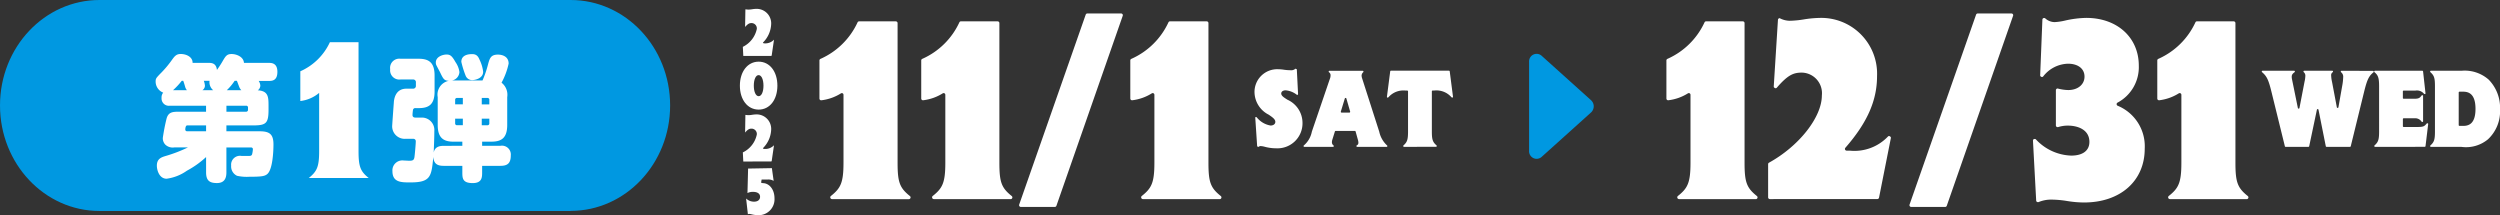 <svg xmlns="http://www.w3.org/2000/svg" width="282.132" height="24.284" viewBox="0 0 282.132 24.284">
  <rect x="0" y="0" width="282.132" height="24.284" fill="#333333" stroke="none"/>
  <g id="グループ_1" data-name="グループ 1" transform="translate(-459 -287)">
    <path id="パス_1" data-name="パス 1" d="M172.563,6.97V17.03a.849.849,0,0,0,1.4.689l5.593-5.03a.94.94,0,0,0,0-1.378l-5.593-5.03a.849.849,0,0,0-1.4.689" transform="translate(459 287)" fill="#0098e1"/>
    <path id="パス_2" data-name="パス 2" d="M83.883,6.311l-.052-1.024a2.932,2.932,0,0,0,1.577-2.015.6.6,0,0,0-.585-.668c-.244,0-.409.063-.736.441l.033-1.991c.213.02.262.029.349.029a2.649,2.649,0,0,0,.393-.037A3.454,3.454,0,0,1,85.352,1,1.637,1.637,0,0,1,87.03,2.706a3.117,3.117,0,0,1-.929,2.1c-.014.015.027.036.035.055s.07.029.091.029a1.356,1.356,0,0,0,1.121-.413l-.261,1.792-.051.042Z" transform="translate(459 287)" fill="#fff"/>
    <path id="パス_3" data-name="パス 3" d="M85.618,12.369c-1.248,0-2.12-1.112-2.12-2.7s.872-2.71,2.12-2.71,2.113,1.115,2.113,2.71-.869,2.7-2.113,2.7m-.007-3.892c-.318,0-.541.489-.541,1.189s.225,1.19.548,1.19.542-.489.542-1.19-.226-1.189-.549-1.189" transform="translate(459 287)" fill="#fff"/>
    <path id="パス_4" data-name="パス 4" d="M83.883,18.226,83.831,17.2a2.891,2.891,0,0,0,1.577-2.015.6.6,0,0,0-.585-.668c-.244,0-.409.063-.736.441l.033-1.991c.213.02.262.029.349.029a2.649,2.649,0,0,0,.393-.037,3.454,3.454,0,0,1,.49-.047A1.637,1.637,0,0,1,87.03,14.62a3.117,3.117,0,0,1-.929,2.1c-.014.015.027.036.035.055s.07.029.091.029a1.356,1.356,0,0,0,1.121-.413l-.261,1.792-.051.042Z" transform="translate(459 287)" fill="#fff"/>
    <path id="パス_5" data-name="パス 5" d="M85.542,24.284a3.215,3.215,0,0,1-.733-.1,1.591,1.591,0,0,0-.265-.045.324.324,0,0,0-.143.041L84.2,22.4a1.278,1.278,0,0,0,.89.359c.43,0,.686-.207.686-.554s-.292-.553-.8-.553a1.407,1.407,0,0,0-.622.133l.071-2.762,2.684-.048.2,1.44a1.132,1.132,0,0,0-.637-.157h-.719l-.063.36.189.05c.755,0,1.325.733,1.325,1.706a1.8,1.8,0,0,1-1.853,1.913" transform="translate(459 287)" fill="#fff"/>
    <path id="パス_6" data-name="パス 6" d="M262.562,16.573a.091.091,0,0,1-.09-.074l-.823-4.114a.094.094,0,0,0-.09-.074h0a.092.092,0,0,0-.09.073L260.6,16.5a.1.1,0,0,1-.091.074h-2.567a.091.091,0,0,1-.089-.07l-1.533-6.228c-.318-1.283-.514-1.681-1.041-2.131a.089.089,0,0,1-.027-.1.092.092,0,0,1,.086-.062h3.555a.093.093,0,0,1,.088.065.09.09,0,0,1-.034.1c-.272.2-.319.328-.319.53a1.358,1.358,0,0,0,.035.285l.657,3.223a.093.093,0,0,0,.091.074h0a.093.093,0,0,0,.09-.075l.573-2.969a3.47,3.47,0,0,0,.092-.651.516.516,0,0,0-.188-.428.092.092,0,0,1,.066-.156H263.2a.093.093,0,0,1,.055.167.388.388,0,0,0-.176.379,3.708,3.708,0,0,0,.1.726l.539,2.852a.093.093,0,0,0,.091.074h0a.092.092,0,0,0,.09-.076l.418-2.37a6.268,6.268,0,0,0,.117-1,.635.635,0,0,0-.239-.584.091.091,0,0,1-.029-.1.094.094,0,0,1,.087-.062l3.543.012a.092.092,0,0,1,.057.164c-.518.416-.711.812-1.038,2.119L265.29,16.5a.091.091,0,0,1-.089.071Z" transform="translate(459 287)" fill="#fff"/>
    <path id="パス_7" data-name="パス 7" d="M268.034,16.573a.094.094,0,0,1-.062-.162c.425-.378.516-.656.516-1.569V9.712c0-.965-.131-1.238-.524-1.567a.091.091,0,0,1-.029-.1.1.1,0,0,1,.087-.062h5.337a.093.093,0,0,1,.092.083l.273,2.456a.093.093,0,0,1-.052.095l-.105-.02a1.039,1.039,0,0,0-.98-.375h-1.325a.092.092,0,0,0-.092.092v.74a.092.092,0,0,0,.092.092h1.159c.505,0,.657-.066.861-.374l.106-.037a.093.093,0,0,1,.064.088v2.861a.091.091,0,0,1-.063.087l-.1-.029a.851.851,0,0,0-.795-.394h-1.23a.092.092,0,0,0-.092.092v.8a.092.092,0,0,0,.092.092h1.4c.8,0,.9-.033,1.2-.4l.109-.026a.092.092,0,0,1,.054.1l-.3,2.483a.091.091,0,0,1-.091.081Z" transform="translate(459 287)" fill="#fff"/>
    <path id="パス_8" data-name="パス 8" d="M274.336,16.574a.092.092,0,0,1-.085-.059.1.1,0,0,1,.024-.1c.425-.377.516-.656.516-1.569V9.712c0-.912-.091-1.19-.516-1.569a.092.092,0,0,1-.024-.1.09.09,0,0,1,.085-.059H277.8a4.087,4.087,0,0,1,3.06,1.009,4.541,4.541,0,0,1,1.277,3.369,4.316,4.316,0,0,1-1.361,3.357,3.877,3.877,0,0,1-3,.857Zm3.228-6.227a.092.092,0,0,0-.092.092v3.677a.092.092,0,0,0,.092.091h.41c.6,0,1.393-.2,1.393-1.923s-.8-1.937-1.393-1.937Z" transform="translate(459 287)" fill="#fff"/>
    <path id="パス_9" data-name="パス 9" d="M143.975,16.737a5.033,5.033,0,0,1-1.237-.171,2.293,2.293,0,0,0-.463-.081.331.331,0,0,0-.249.1l-.152-.065-.213-3.226a.089.089,0,0,1,.053-.09l.1.019a2.516,2.516,0,0,0,1.574.943c.316,0,.537-.169.537-.412,0-.3-.33-.526-.75-.812a2.9,2.9,0,0,1-1.6-2.49,2.563,2.563,0,0,1,2.661-2.639,4.547,4.547,0,0,1,.668.057,5.4,5.4,0,0,0,.711.056.724.724,0,0,0,.582-.178l.152.064.143,2.823-.093.1a2.4,2.4,0,0,0-1.308-.542c-.3,0-.5.145-.5.361,0,.259.311.452.7.7a2.871,2.871,0,0,1,1.7,2.6,2.824,2.824,0,0,1-3.017,2.879" transform="translate(459 287)" fill="#fff"/>
    <path id="パス_10" data-name="パス 10" d="M153.166,16.573a.09.09,0,0,1-.089-.07.087.087,0,0,1,.046-.1.317.317,0,0,0,.176-.31,1.292,1.292,0,0,0-.055-.316l-.26-.936a.092.092,0,0,0-.089-.067h-2.161a.091.091,0,0,0-.088.064l-.293.942a.877.877,0,0,0-.042.262.431.431,0,0,0,.181.371.091.091,0,0,1,.027.1.093.093,0,0,1-.087.061H147.2a.092.092,0,0,1-.088-.064.09.09,0,0,1,.034-.1,2.717,2.717,0,0,0,.9-1.555l2.021-5.925a1.056,1.056,0,0,0,.09-.411.4.4,0,0,0-.183-.372.091.091,0,0,1-.024-.1.09.09,0,0,1,.086-.059h3.744a.094.094,0,0,1,.084.055.092.092,0,0,1-.015.1.543.543,0,0,0-.19.379,1.048,1.048,0,0,0,.054.3l1.938,6.037a2.98,2.98,0,0,0,.886,1.558.091.091,0,0,1,.028.1.094.094,0,0,1-.087.061Zm-1.312-5.521a.092.092,0,0,0-.088.064l-.448,1.472a.092.092,0,0,0,.088.119h.873a.09.09,0,0,0,.073-.036.1.1,0,0,0,.016-.081l-.425-1.472a.092.092,0,0,0-.088-.066Z" transform="translate(459 287)" fill="#fff"/>
    <path id="パス_11" data-name="パス 11" d="M158.448,16.573a.094.094,0,0,1-.062-.162c.424-.378.515-.657.515-1.569v-4.53a.092.092,0,0,0-.092-.092h-.183a2.242,2.242,0,0,0-1.949.771l-.1.028a.09.09,0,0,1-.058-.1l.369-2.861a.091.091,0,0,1,.09-.081h6.538a.093.093,0,0,1,.091.081l.368,2.861a.087.087,0,0,1-.054.095l-.109-.027a2.239,2.239,0,0,0-1.948-.771h-.183a.092.092,0,0,0-.092.092v4.53c0,.914.093,1.192.526,1.568a.1.1,0,0,1,.026.1.091.091,0,0,1-.086.061Z" transform="translate(459 287)" fill="#fff"/>
    <path id="パス_12" data-name="パス 12" d="M93.884,22.469a.2.2,0,0,1-.121-.348c1.106-.881,1.428-1.482,1.428-3.77V10.7a.2.2,0,0,0-.1-.171A.2.2,0,0,0,95,10.509a.19.19,0,0,0-.1.03,5.352,5.352,0,0,1-2.2.778h-.015a.2.2,0,0,1-.14-.044.2.2,0,0,1-.069-.149v-4.3a.193.193,0,0,1,.12-.18,8.32,8.32,0,0,0,4.183-4.121.192.192,0,0,1,.176-.112h4.145a.2.2,0,0,1,.195.2v15.75c0,2.21.236,2.844,1.4,3.77a.2.2,0,0,1-.122.348Z" transform="translate(459 287)" fill="#fff"/>
    <path id="パス_13" data-name="パス 13" d="M105.376,22.469a.2.2,0,0,1-.121-.348c1.106-.881,1.428-1.482,1.428-3.77V10.7a.2.2,0,0,0-.1-.171.2.2,0,0,0-.094-.023.193.193,0,0,0-.1.03,5.34,5.34,0,0,1-2.2.778h-.015a.208.208,0,0,1-.141-.044.2.2,0,0,1-.069-.149v-4.3a.194.194,0,0,1,.121-.18,8.316,8.316,0,0,0,4.183-4.121.193.193,0,0,1,.176-.112h4.144a.2.2,0,0,1,.195.2v15.75c0,2.21.236,2.844,1.4,3.77a.2.2,0,0,1-.121.348Z" transform="translate(459 287)" fill="#fff"/>
    <path id="パス_14" data-name="パス 14" d="M115.2,23.353a.2.2,0,0,1-.184-.26l7.51-21.443a.2.2,0,0,1,.184-.131h3.811a.2.2,0,0,1,.159.083.193.193,0,0,1,.025.176l-7.484,21.443a.194.194,0,0,1-.183.132Z" transform="translate(459 287)" fill="#fff"/>
    <path id="パス_15" data-name="パス 15" d="M128.969,22.469a.2.2,0,0,1-.121-.348c1.106-.881,1.429-1.482,1.429-3.77V10.7a.2.2,0,0,0-.1-.171.2.2,0,0,0-.094-.023.2.2,0,0,0-.1.03,5.335,5.335,0,0,1-2.2.778h-.015a.208.208,0,0,1-.141-.044.2.2,0,0,1-.069-.149v-4.3a.194.194,0,0,1,.121-.18,8.318,8.318,0,0,0,4.184-4.121.19.19,0,0,1,.175-.112h4.144a.2.2,0,0,1,.195.2v15.75c0,2.21.236,2.844,1.4,3.77a.2.2,0,0,1-.122.348Z" transform="translate(459 287)" fill="#fff"/>
    <path id="パス_16" data-name="パス 16" d="M189.471,22.469a.2.2,0,0,1-.121-.348c1.106-.881,1.428-1.482,1.428-3.77V10.7a.2.2,0,0,0-.1-.171.2.2,0,0,0-.094-.023.193.193,0,0,0-.1.03,5.34,5.34,0,0,1-2.2.778h-.015a.208.208,0,0,1-.141-.044.2.2,0,0,1-.069-.149v-4.3a.194.194,0,0,1,.121-.18,8.316,8.316,0,0,0,4.183-4.121.193.193,0,0,1,.176-.112h4.144a.2.2,0,0,1,.195.2v15.75c0,2.21.236,2.844,1.4,3.77a.2.2,0,0,1-.121.348Z" transform="translate(459 287)" fill="#fff"/>
    <path id="パス_17" data-name="パス 17" d="M199.738,22.469a.2.2,0,0,1-.2-.195V18.528a.194.194,0,0,1,.1-.17c3.4-1.876,5.964-5.138,5.964-7.587a2.325,2.325,0,0,0-2.253-2.577c-.941,0-1.573.245-2.829,1.7a.2.2,0,0,1-.147.068c-.152-.047-.2-.124-.2-.207l.474-7.521a.2.2,0,0,1,.194-.184,2.508,2.508,0,0,0,1.14.295,11.038,11.038,0,0,0,1.556-.15,12.553,12.553,0,0,1,1.838-.174,6.3,6.3,0,0,1,6.455,6.566c0,2.766-1.106,5.263-3.583,8.1A.194.194,0,0,0,208.4,17h.348a5.212,5.212,0,0,0,4.313-1.593.193.193,0,0,1,.138-.058c.167.063.207.149.19.234l-1.335,6.724a.2.2,0,0,1-.191.157Z" transform="translate(459 287)" fill="#fff"/>
    <path id="パス_18" data-name="パス 18" d="M215.681,23.353a.2.2,0,0,1-.184-.26l7.51-21.443a.2.2,0,0,1,.184-.131H227a.2.2,0,0,1,.159.083.193.193,0,0,1,.025.176L219.7,23.221a.194.194,0,0,1-.183.132Z" transform="translate(459 287)" fill="#fff"/>
    <path id="パス_19" data-name="パス 19" d="M235.183,22.852a12.373,12.373,0,0,1-1.911-.168,11.175,11.175,0,0,0-1.733-.157,3.666,3.666,0,0,0-1.49.282.528.528,0,0,1-.074,0,.169.169,0,0,1-.1-.025.2.2,0,0,1-.087-.153l-.362-6.754a.2.2,0,0,1,.115-.188.658.658,0,0,1,.081-.006.165.165,0,0,1,.135.047,5.685,5.685,0,0,0,3.981,1.83c1.307,0,2.057-.563,2.057-1.545,0-1.356-1.263-1.84-2.447-1.84a3.679,3.679,0,0,0-1.091.169.331.331,0,0,1-.044,0,.189.189,0,0,1-.124-.035.194.194,0,0,1-.077-.154V10.18a.193.193,0,0,1,.075-.152.186.186,0,0,1,.12-.043,4.981,4.981,0,0,0,1.2.177c1.081,0,1.836-.623,1.836-1.516s-.732-1.456-1.864-1.456a3.656,3.656,0,0,0-2.8,1.437.2.2,0,0,1-.146.067c-.148-.045-.2-.121-.194-.2l.251-6.283a.2.2,0,0,1,.111-.168.681.681,0,0,1,.1-.008.14.14,0,0,1,.1.028,1.616,1.616,0,0,0,1.052.433,6.507,6.507,0,0,0,1.2-.176,11.543,11.543,0,0,1,2.392-.3c3.488,0,5.925,2.215,5.925,5.387a4.535,4.535,0,0,1-2.406,4.178.195.195,0,0,0,.022.349,4.948,4.948,0,0,1,3.052,4.852c0,3.627-2.75,6.065-6.844,6.065" transform="translate(459 287)" fill="#fff"/>
    <path id="パス_20" data-name="パス 20" d="M244.868,22.469a.2.2,0,0,1-.121-.348c1.106-.881,1.428-1.482,1.428-3.77V10.7a.2.2,0,0,0-.1-.171.2.2,0,0,0-.094-.023.193.193,0,0,0-.1.03,5.34,5.34,0,0,1-2.2.778h-.015a.208.208,0,0,1-.141-.044.2.2,0,0,1-.069-.149v-4.3a.194.194,0,0,1,.121-.18,8.316,8.316,0,0,0,4.183-4.121.193.193,0,0,1,.176-.112h4.144a.2.2,0,0,1,.195.2v15.75c0,2.21.236,2.844,1.4,3.77a.2.2,0,0,1-.121.348Z" transform="translate(459 287)" fill="#fff"/>
    <path id="パス_21" data-name="パス 21" d="M64.394,23.809H11.232C5.028,23.809,0,18.479,0,11.9S5.028,0,11.232,0H64.394c6.2,0,11.232,5.33,11.232,11.9s-5.029,11.9-11.232,11.9" transform="translate(459 287)" fill="#0098e1"/>
    <path id="パス_22" data-name="パス 22" d="M30.305,12.352c0,1.524-.242,1.8-1.694,1.8H25.55v.664h3.744c1.111,0,1.567.316,1.567,1.478,0,.846-.1,2.823-.684,3.336-.285.256-.655.317-2.021.317a5.05,5.05,0,0,1-1.4-.106,1.16,1.16,0,0,1-.669-1.147,1,1,0,0,1,1.154-1.1c.142,0,.811.016.939,0,.228-.014.271-.136.3-.316a2.521,2.521,0,0,0,.057-.423.186.186,0,0,0-.2-.211H25.55v2.807c0,.483-.1,1.207-1.067,1.207-.826,0-1.225-.272-1.225-1.207V17.724a10.494,10.494,0,0,1-2.164,1.54,5.127,5.127,0,0,1-2.292.905c-.8,0-1.1-.921-1.1-1.479,0-.77.512-.936.94-1.072a15.834,15.834,0,0,0,2.563-.98H19.657a1.2,1.2,0,0,1-1-.317,1.04,1.04,0,0,1-.284-.754,21.993,21.993,0,0,1,.426-2.189c.214-.769.741-.769,1.438-.769h3.018v-.68H19.172a.822.822,0,0,1-.939-.875.861.861,0,0,1,.184-.6,1.345,1.345,0,0,1-.853-1.237c0-.347.057-.407.47-.846a11.823,11.823,0,0,0,1.394-1.644c.314-.438.513-.634.969-.634.626,0,1.353.332,1.338,1h1.794c.385,0,.868.045.954.8a11.41,11.41,0,0,0,.654-1.011c.328-.558.47-.785,1-.785s1.353.3,1.395,1h2.805c.285,0,.968,0,.968,1.011s-.612,1.026-.968,1.026H29.195a1.11,1.11,0,0,1,.185.529.687.687,0,0,1-.285.528c1.2.075,1.21.77,1.21,1.78Zm-9.211-2.173a1.027,1.027,0,0,1-.214-.437c-.113-.378-.128-.423-.2-.62H20.51a8.155,8.155,0,0,1-.982,1.057Zm2.164,4.633v-.664H21.137c-.2,0-.227.362-.227.483a.188.188,0,0,0,.184.181Zm.8-4.633a1.18,1.18,0,0,1-.412-1.057H23a1.963,1.963,0,0,1,.128.559.64.64,0,0,1-.285.5Zm1.495,1.75v.68h2.221a.214.214,0,0,0,.214-.242v-.211a.2.2,0,0,0-.214-.227Zm1.68-1.75a1.214,1.214,0,0,1-.271-.468c-.042-.091-.184-.5-.227-.589h-.256a6.1,6.1,0,0,1-.883,1.057Z" transform="translate(459 287)" fill="#fff"/>
    <path id="パス_23" data-name="パス 23" d="M34.846,20.087c.953-.759,1.171-1.31,1.171-3.057V10.482a3.991,3.991,0,0,1-2.125.918V8.046A6.626,6.626,0,0,0,37.23,4.76h3.232V17.03c0,1.747.195,2.3,1.149,3.057Z" transform="translate(459 287)" fill="#fff"/>
    <path id="パス_24" data-name="パス 24" d="M52.176,16.455v-.467h-1c-1.124,0-1.779-.422-1.779-1.886v-3.14a1.585,1.585,0,0,1,1.253-1.841c-.541-.014-.641-.241-1.011-1.01-.058-.106-.314-.589-.357-.68a.728.728,0,0,1-.1-.377c0-.664.8-.9,1.2-.9s.6.105,1.025.86a2.539,2.539,0,0,1,.441,1.116,1.031,1.031,0,0,1-.925.966,1.969,1.969,0,0,1,.256-.014h3.274A11.77,11.77,0,0,0,55.08,7.25c.185-.678.313-1.087,1.111-1.087.483,0,1.21.2,1.21,1.012a8,8,0,0,1-.8,2.157,1.727,1.727,0,0,1,.64,1.63V14.1c0,1.478-.654,1.886-1.779,1.886H54.41v.467h2.065a1,1,0,0,1,1.168,1.1c0,.921-.428,1.162-1.168,1.162H54.41v.71c0,.573,0,1.237-1.067,1.237-1.167,0-1.167-.573-1.167-1.237v-.71H50.055c-.812,0-1.111-.332-1.153-1.011-.214,2.2-.271,2.882-2.592,2.882-1.025,0-2.022,0-2.022-1.267a1.121,1.121,0,0,1,1.253-1.207c.1,0,.556.03.641.03.428,0,.527-.091.584-.377.043-.257.156-1.524.156-1.812a.265.265,0,0,0-.284-.286h-.9a1.413,1.413,0,0,1-1.481-1.433c0-.076.157-2.28.186-2.626.013-.3.113-1.6,1.423-1.6h.741a.309.309,0,0,0,.327-.348V9.318a.3.3,0,0,0-.327-.347H45.2a1.04,1.04,0,0,1-1.167-1.162A1.035,1.035,0,0,1,45.2,6.631h2.064c1.125,0,1.779.423,1.779,1.887v1.811c0,1.463-.654,1.872-1.779,1.872h-.37a.26.26,0,0,0-.284.18,5.08,5.08,0,0,0-.058.6c0,.105.043.287.314.287h.768A1.406,1.406,0,0,1,49.015,14.8c0,.68-.042,1.706-.071,2.415.129-.619.6-.755,1.111-.755Zm-.811-4.677h.868v-.725h-.656a.2.2,0,0,0-.212.227Zm0,1.614v.514a.2.2,0,0,0,.212.226h.656v-.74ZM54.14,6.783A4.184,4.184,0,0,1,54.525,8.1c0,.785-1,.936-1.154.936a.791.791,0,0,1-.825-.5,10.893,10.893,0,0,1-.484-1.554c0-.875,1-.875,1.238-.875.556,0,.712.377.84.679m1.082,4.995v-.5a.2.2,0,0,0-.213-.227h-.641v.725Zm0,1.614h-.854v.74h.641a.2.2,0,0,0,.213-.226Z" transform="translate(459 287)" fill="#fff"/>
  </g>
</svg>
